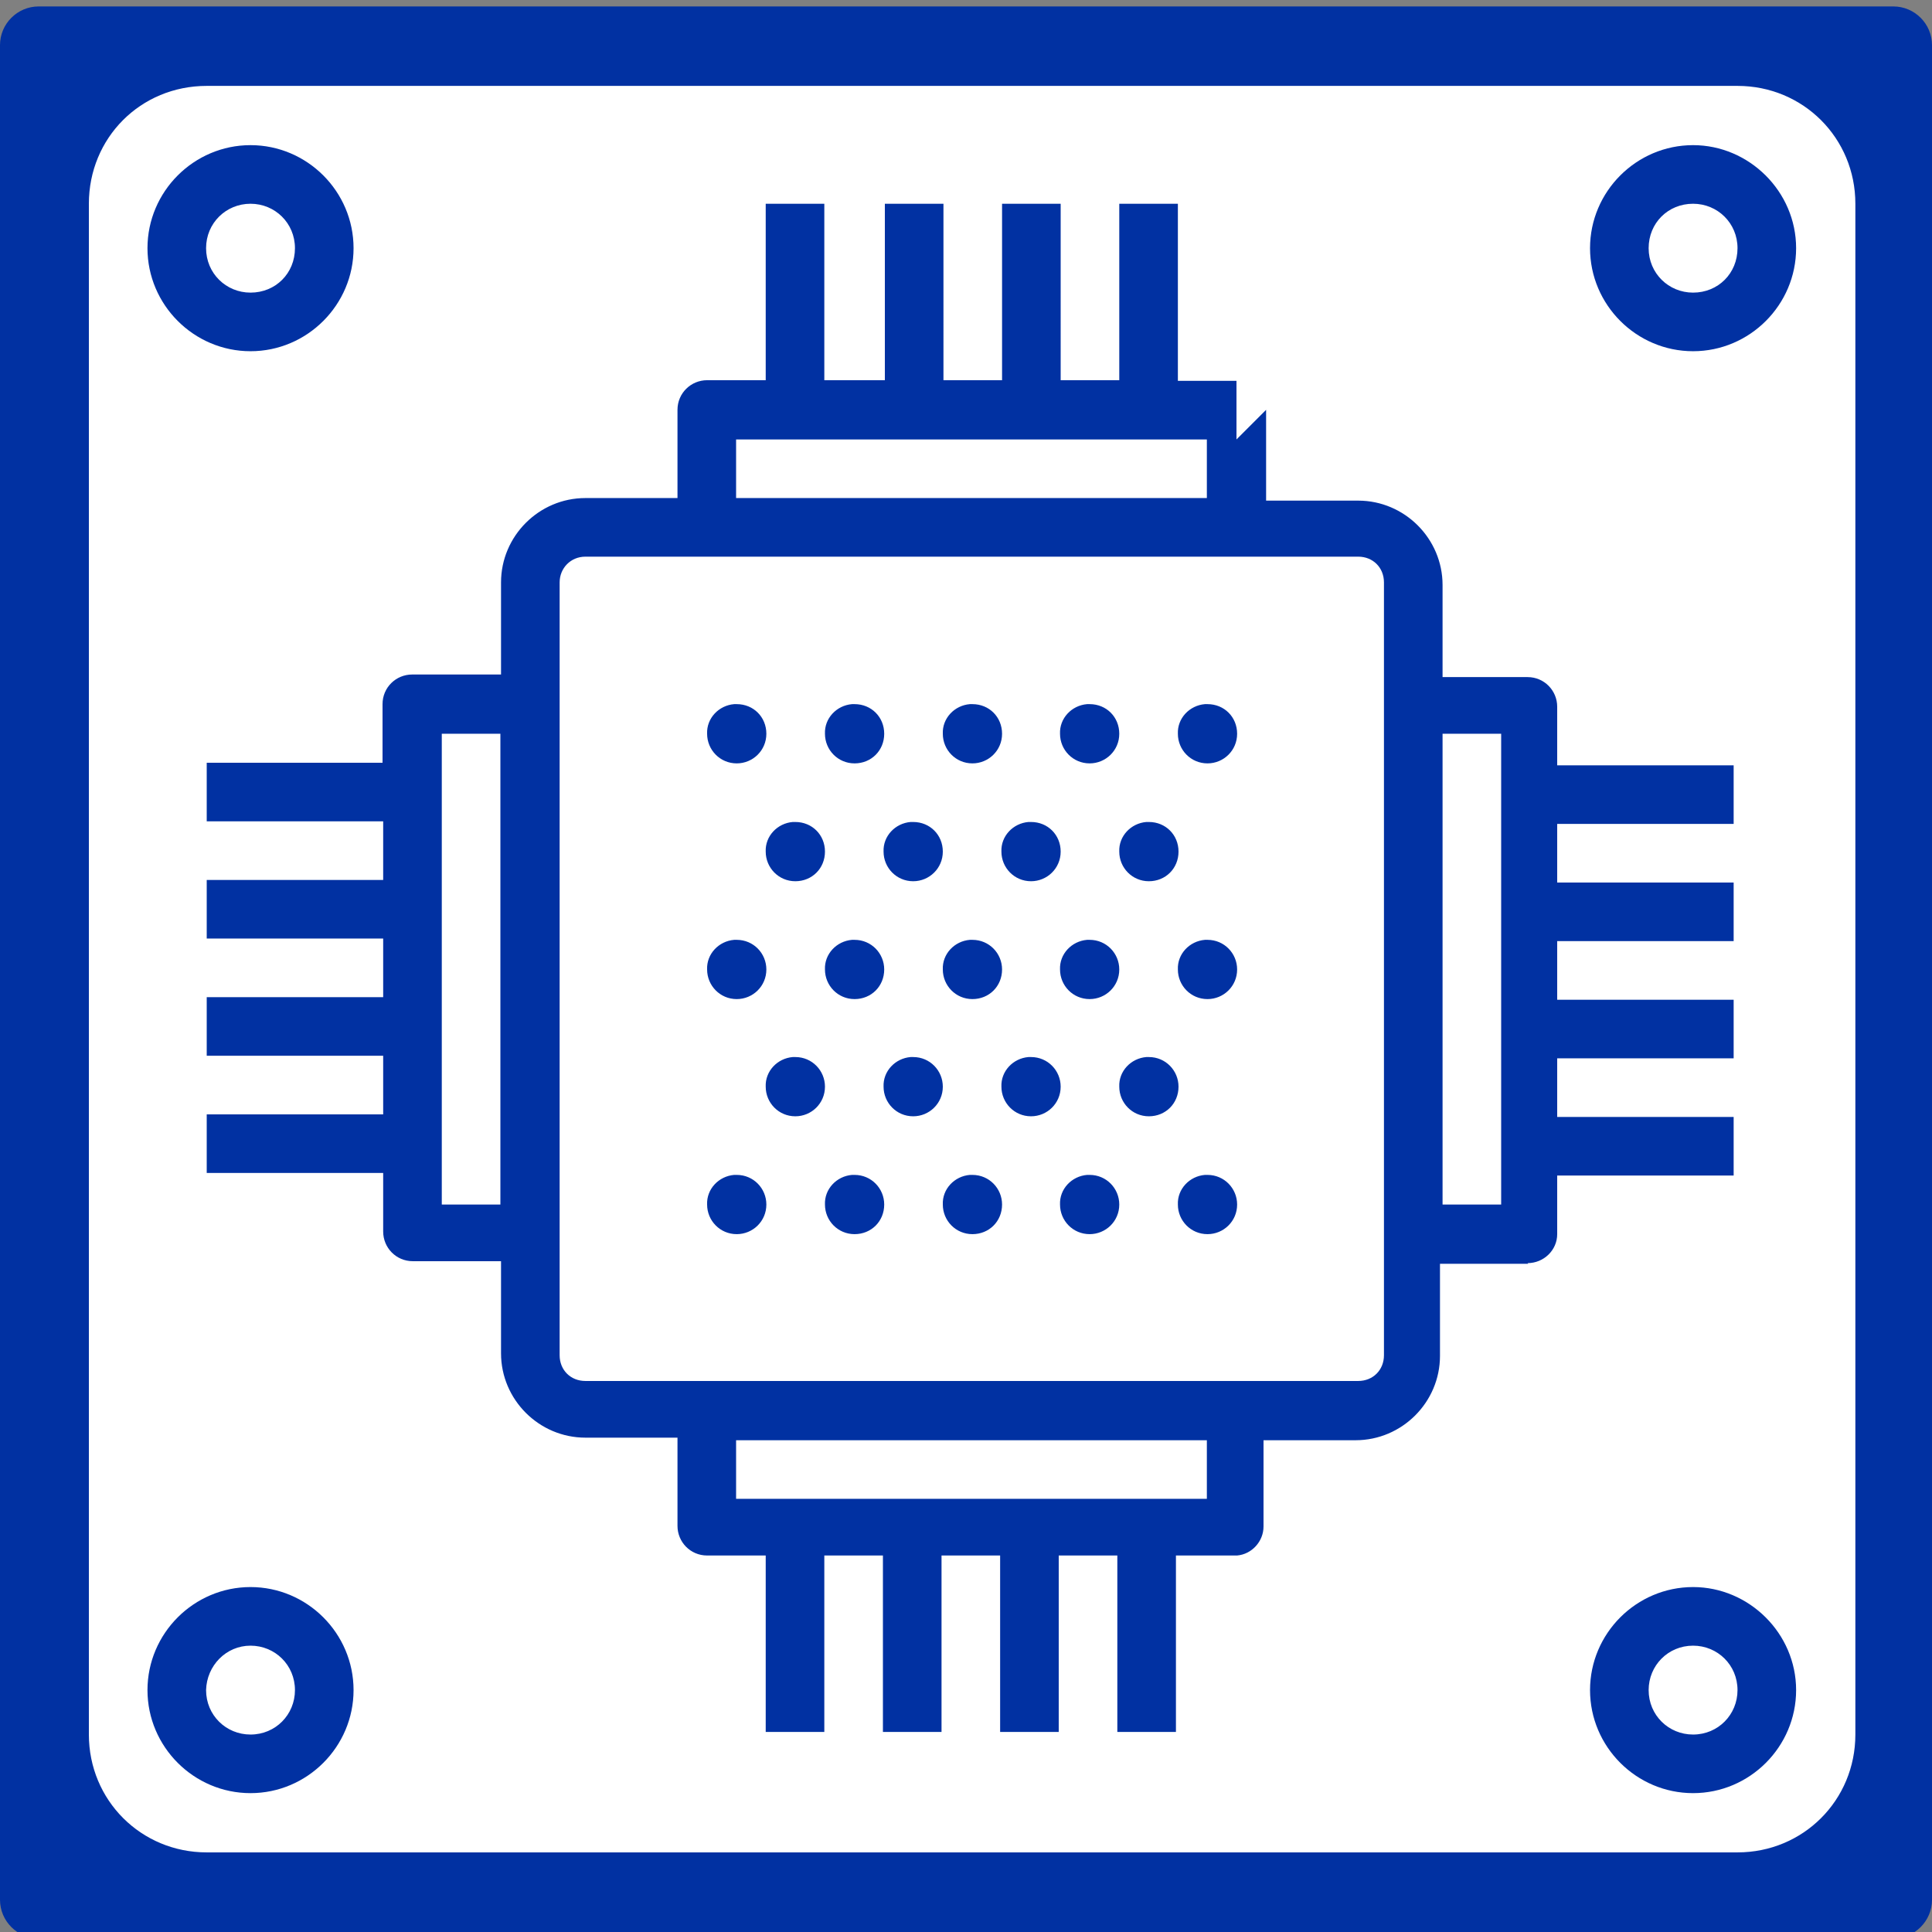<?xml version="1.0" encoding="utf-8"?>
<!-- Generator: Adobe Illustrator 23.0.6, SVG Export Plug-In . SVG Version: 6.00 Build 0)  -->
<svg version="1.1" id="レイヤー_1" xmlns="http://www.w3.org/2000/svg" xmlns:xlink="http://www.w3.org/1999/xlink" x="0px"
	 y="0px" viewBox="0 0 300 300" style="enable-background:new 0 0 300 300;" xml:space="preserve">
<rect x="0" y="0" width="300" height="300" fill="#808080" stroke="none"/>
<style type="text/css">
	.st0{fill:#0131A2;}
	.st1{fill:#FFFFFF;}
</style>
<path class="st0" d="M294,301H6c-3.3,0-6-2.7-6-6V7c0-3.3,2.7-6,6-6h288c3.3,0,6,2.7,6,6v288C300,298.3,297.3,301,294,301z"/>
<g id="layer1" transform="translate(0,-1016.362)">
	<path id="rect5086" class="st1" d="M32.1,1029.7h237.7c10.2,0,18.3,8.1,18.3,18.3v237.7c0,10.2-8.1,18.3-18.3,18.3H32.1
		c-10.2,0-18.3-8.1-18.3-18.3V1048C13.8,1037.8,21.8,1029.7,32.1,1029.7z M38.9,1038.9c-8.8,0-16,7.2-16,16s7.2,16,16,16
		s16-7.2,16-16S47.7,1038.9,38.9,1038.9z M262.9,1038.9c-8.8,0-16,7.2-16,16s7.2,16,16,16c8.8,0,16-7.2,16-16
		S271.6,1038.9,262.9,1038.9z M38.9,1048c3.8,0,6.9,3,6.9,6.9s-3,6.9-6.9,6.9c-3.8,0-6.9-3-6.9-6.9S35.1,1048,38.9,1048z
		 M118.9,1048v27.4h-9.1c-2.5,0-4.6,2-4.6,4.6v13.7H90.9c-7.2,0-13.1,5.9-13.1,13.1v14.3H64c-2.5,0-4.6,2-4.6,4.6v9.1H32.1v9.1h27.4
		v9.1H32.1v9.1h27.4v9.1H32.1v9.1h27.4v9.1H32.1v9.1h27.4v8.8v0.3c0,2.5,2,4.6,4.6,4.6h13.7v14.3c0,7.2,5.9,13.1,13.1,13.1h14.3
		v13.7c0,2.5,2,4.6,4.6,4.6h9.1v27.4h9.1v-27.4h9.1v27.4h9.1v-27.4h9.1v27.4h9.1v-27.4h9.1v27.4h9.1v-27.4h9.1c0.1,0,0.3,0,0.4,0
		c2.3-0.2,4.1-2.2,4.1-4.5V1240h14.3c7.2,0,13.1-5.9,13.1-13.1v-14.3h13.7l-0.1-0.1c2.5,0,4.6-2,4.6-4.5v-9.1h27.4v-9.1h-27.4v-9.1
		h27.4v-9.1h-27.4v-9.1h27.4v-9.1h-27.4v-9.1h27.4v-9.1h-27.4v-9.1c0-2.5-2-4.6-4.6-4.6H224v-14.3c0-7.2-5.9-13.1-13.1-13.1h-14.3
		V1080l-4.6,4.6v-9.1h-9.1V1048h-9.1v27.4h-9.1V1048h-9.1v27.4h-9.1V1048h-9.1v27.4H128V1048H118.9z M262.9,1048
		c3.8,0,6.9,3,6.9,6.9s-3,6.9-6.9,6.9c-3.8,0-6.9-3-6.9-6.9S259,1048,262.9,1048z M114.3,1084.6h73.1v9.1h-73.1
		C114.3,1093.7,114.3,1084.6,114.3,1084.6z M90.9,1102.8h120c2.3,0,4,1.7,4,4v18.8v0.1v81.9v0.3v18.9c0,2.3-1.7,4-4,4h-120
		c-2.3,0-4-1.7-4-4v-120C86.9,1104.6,88.6,1102.8,90.9,1102.8L90.9,1102.8z M114,1125.7c-2.4,0.2-4.3,2.2-4.2,4.6
		c0,2.5,2,4.6,4.6,4.6c2.5,0,4.6-2,4.6-4.6s-2-4.6-4.6-4.6C114.2,1125.7,114.1,1125.7,114,1125.7L114,1125.7z M132.3,1125.7
		c-2.4,0.2-4.3,2.2-4.2,4.6c0,2.5,2,4.6,4.6,4.6s4.6-2,4.6-4.6s-2-4.6-4.6-4.6C132.5,1125.7,132.4,1125.7,132.3,1125.7L132.3,1125.7
		z M150.6,1125.7c-2.4,0.2-4.3,2.2-4.2,4.6c0,2.5,2,4.6,4.6,4.6c2.5,0,4.6-2,4.6-4.6s-2-4.6-4.6-4.6
		C150.8,1125.7,150.7,1125.7,150.6,1125.7L150.6,1125.7z M168.8,1125.7c-2.4,0.2-4.3,2.2-4.2,4.6c0,2.5,2,4.6,4.6,4.6
		c2.5,0,4.6-2,4.6-4.6s-2-4.6-4.6-4.6C169.1,1125.7,169,1125.7,168.8,1125.7L168.8,1125.7z M187.1,1125.7c-2.4,0.2-4.3,2.2-4.2,4.6
		c0,2.5,2,4.6,4.6,4.6c2.5,0,4.6-2,4.6-4.6s-2-4.6-4.6-4.6C187.3,1125.7,187.2,1125.7,187.1,1125.7L187.1,1125.7z M68.6,1130.3h9.1
		v73.1h-9.1V1130.3z M224,1130.3h9.1v73.1H224V1130.3z M123.1,1144c-2.4,0.2-4.3,2.2-4.2,4.6c0,2.5,2,4.6,4.6,4.6s4.6-2,4.6-4.6
		s-2-4.6-4.6-4.6C123.4,1144,123.3,1144,123.1,1144L123.1,1144z M141.4,1144c-2.4,0.2-4.3,2.2-4.2,4.6c0,2.5,2,4.6,4.6,4.6
		c2.5,0,4.6-2,4.6-4.6s-2-4.6-4.6-4.6C141.6,1144,141.5,1144,141.4,1144L141.4,1144z M159.7,1144c-2.4,0.2-4.3,2.2-4.2,4.6
		c0,2.5,2,4.6,4.6,4.6c2.5,0,4.6-2,4.6-4.6s-2-4.6-4.6-4.6C159.9,1144,159.8,1144,159.7,1144L159.7,1144z M178,1144
		c-2.4,0.2-4.3,2.2-4.2,4.6c0,2.5,2,4.6,4.6,4.6s4.6-2,4.6-4.6s-2-4.6-4.6-4.6C178.2,1144,178.1,1144,178,1144L178,1144z
		 M114,1162.3c-2.4,0.2-4.3,2.2-4.2,4.6c0,2.5,2,4.6,4.6,4.6c2.5,0,4.6-2,4.6-4.6c0-2.5-2-4.6-4.6-4.6
		C114.2,1162.3,114.1,1162.3,114,1162.3L114,1162.3z M132.3,1162.3c-2.4,0.2-4.3,2.2-4.2,4.6c0,2.5,2,4.6,4.6,4.6s4.6-2,4.6-4.6
		c0-2.5-2-4.6-4.6-4.6C132.5,1162.3,132.4,1162.3,132.3,1162.3L132.3,1162.3z M150.6,1162.3c-2.4,0.2-4.3,2.2-4.2,4.6
		c0,2.5,2,4.6,4.6,4.6s4.6-2,4.6-4.6c0-2.5-2-4.6-4.6-4.6C150.8,1162.3,150.7,1162.3,150.6,1162.3L150.6,1162.3z M168.8,1162.3
		c-2.4,0.2-4.3,2.2-4.2,4.6c0,2.5,2,4.6,4.6,4.6c2.5,0,4.6-2,4.6-4.6c0-2.5-2-4.6-4.6-4.6C169.1,1162.3,169,1162.3,168.8,1162.3
		L168.8,1162.3z M187.1,1162.3c-2.4,0.2-4.3,2.2-4.2,4.6c0,2.5,2,4.6,4.6,4.6c2.5,0,4.6-2,4.6-4.6c0-2.5-2-4.6-4.6-4.6
		C187.3,1162.3,187.2,1162.3,187.1,1162.3L187.1,1162.3z M123.1,1180.5c-2.4,0.2-4.3,2.2-4.2,4.6c0,2.5,2,4.6,4.6,4.6
		c2.5,0,4.6-2,4.6-4.6c0-2.5-2-4.6-4.6-4.6C123.4,1180.5,123.3,1180.5,123.1,1180.5L123.1,1180.5z M141.4,1180.5
		c-2.4,0.2-4.3,2.2-4.2,4.6c0,2.5,2,4.6,4.6,4.6c2.5,0,4.6-2,4.6-4.6c0-2.5-2-4.6-4.6-4.6C141.6,1180.5,141.5,1180.5,141.4,1180.5
		L141.4,1180.5z M159.7,1180.5c-2.4,0.2-4.3,2.2-4.2,4.6c0,2.5,2,4.6,4.6,4.6c2.5,0,4.6-2,4.6-4.6c0-2.5-2-4.6-4.6-4.6
		C159.9,1180.5,159.8,1180.5,159.7,1180.5L159.7,1180.5z M178,1180.5c-2.4,0.2-4.3,2.2-4.2,4.6c0,2.5,2,4.6,4.6,4.6s4.6-2,4.6-4.6
		c0-2.5-2-4.6-4.6-4.6C178.2,1180.5,178.1,1180.5,178,1180.5L178,1180.5z M114,1198.8c-2.4,0.2-4.3,2.2-4.2,4.6c0,2.5,2,4.6,4.6,4.6
		c2.5,0,4.6-2,4.6-4.6c0-2.5-2-4.6-4.6-4.6C114.2,1198.8,114.1,1198.8,114,1198.8L114,1198.8z M132.3,1198.8
		c-2.4,0.2-4.3,2.2-4.2,4.6c0,2.5,2,4.6,4.6,4.6s4.6-2,4.6-4.6c0-2.5-2-4.6-4.6-4.6C132.5,1198.8,132.4,1198.8,132.3,1198.8
		L132.3,1198.8z M150.6,1198.8c-2.4,0.2-4.3,2.2-4.2,4.6c0,2.5,2,4.6,4.6,4.6s4.6-2,4.6-4.6c0-2.5-2-4.6-4.6-4.6
		C150.8,1198.8,150.7,1198.8,150.6,1198.8L150.6,1198.8z M168.8,1198.8c-2.4,0.2-4.3,2.2-4.2,4.6c0,2.5,2,4.6,4.6,4.6
		c2.5,0,4.6-2,4.6-4.6c0-2.5-2-4.6-4.6-4.6C169.1,1198.8,169,1198.8,168.8,1198.8L168.8,1198.8z M187.1,1198.8
		c-2.4,0.2-4.3,2.2-4.2,4.6c0,2.5,2,4.6,4.6,4.6c2.5,0,4.6-2,4.6-4.6c0-2.5-2-4.6-4.6-4.6C187.3,1198.8,187.2,1198.8,187.1,1198.8
		L187.1,1198.8z M114.3,1240h73.1v9.1h-73.1C114.3,1249.1,114.3,1240,114.3,1240z M38.9,1262.8c-8.8,0-16,7.2-16,16s7.2,16,16,16
		s16-7.2,16-16S47.7,1262.8,38.9,1262.8z M262.9,1262.8c-8.8,0-16,7.2-16,16s7.2,16,16,16c8.8,0,16-7.2,16-16
		S271.6,1262.8,262.9,1262.8z M38.9,1271.9c3.8,0,6.9,3,6.9,6.9c0,3.8-3,6.9-6.9,6.9c-3.8,0-6.9-3-6.9-6.9
		C32.1,1275,35.1,1271.9,38.9,1271.9z M262.9,1271.9c3.8,0,6.9,3,6.9,6.9c0,3.8-3,6.9-6.9,6.9c-3.8,0-6.9-3-6.9-6.9
		C256,1275,259,1271.9,262.9,1271.9z"/>
</g>
</svg>
